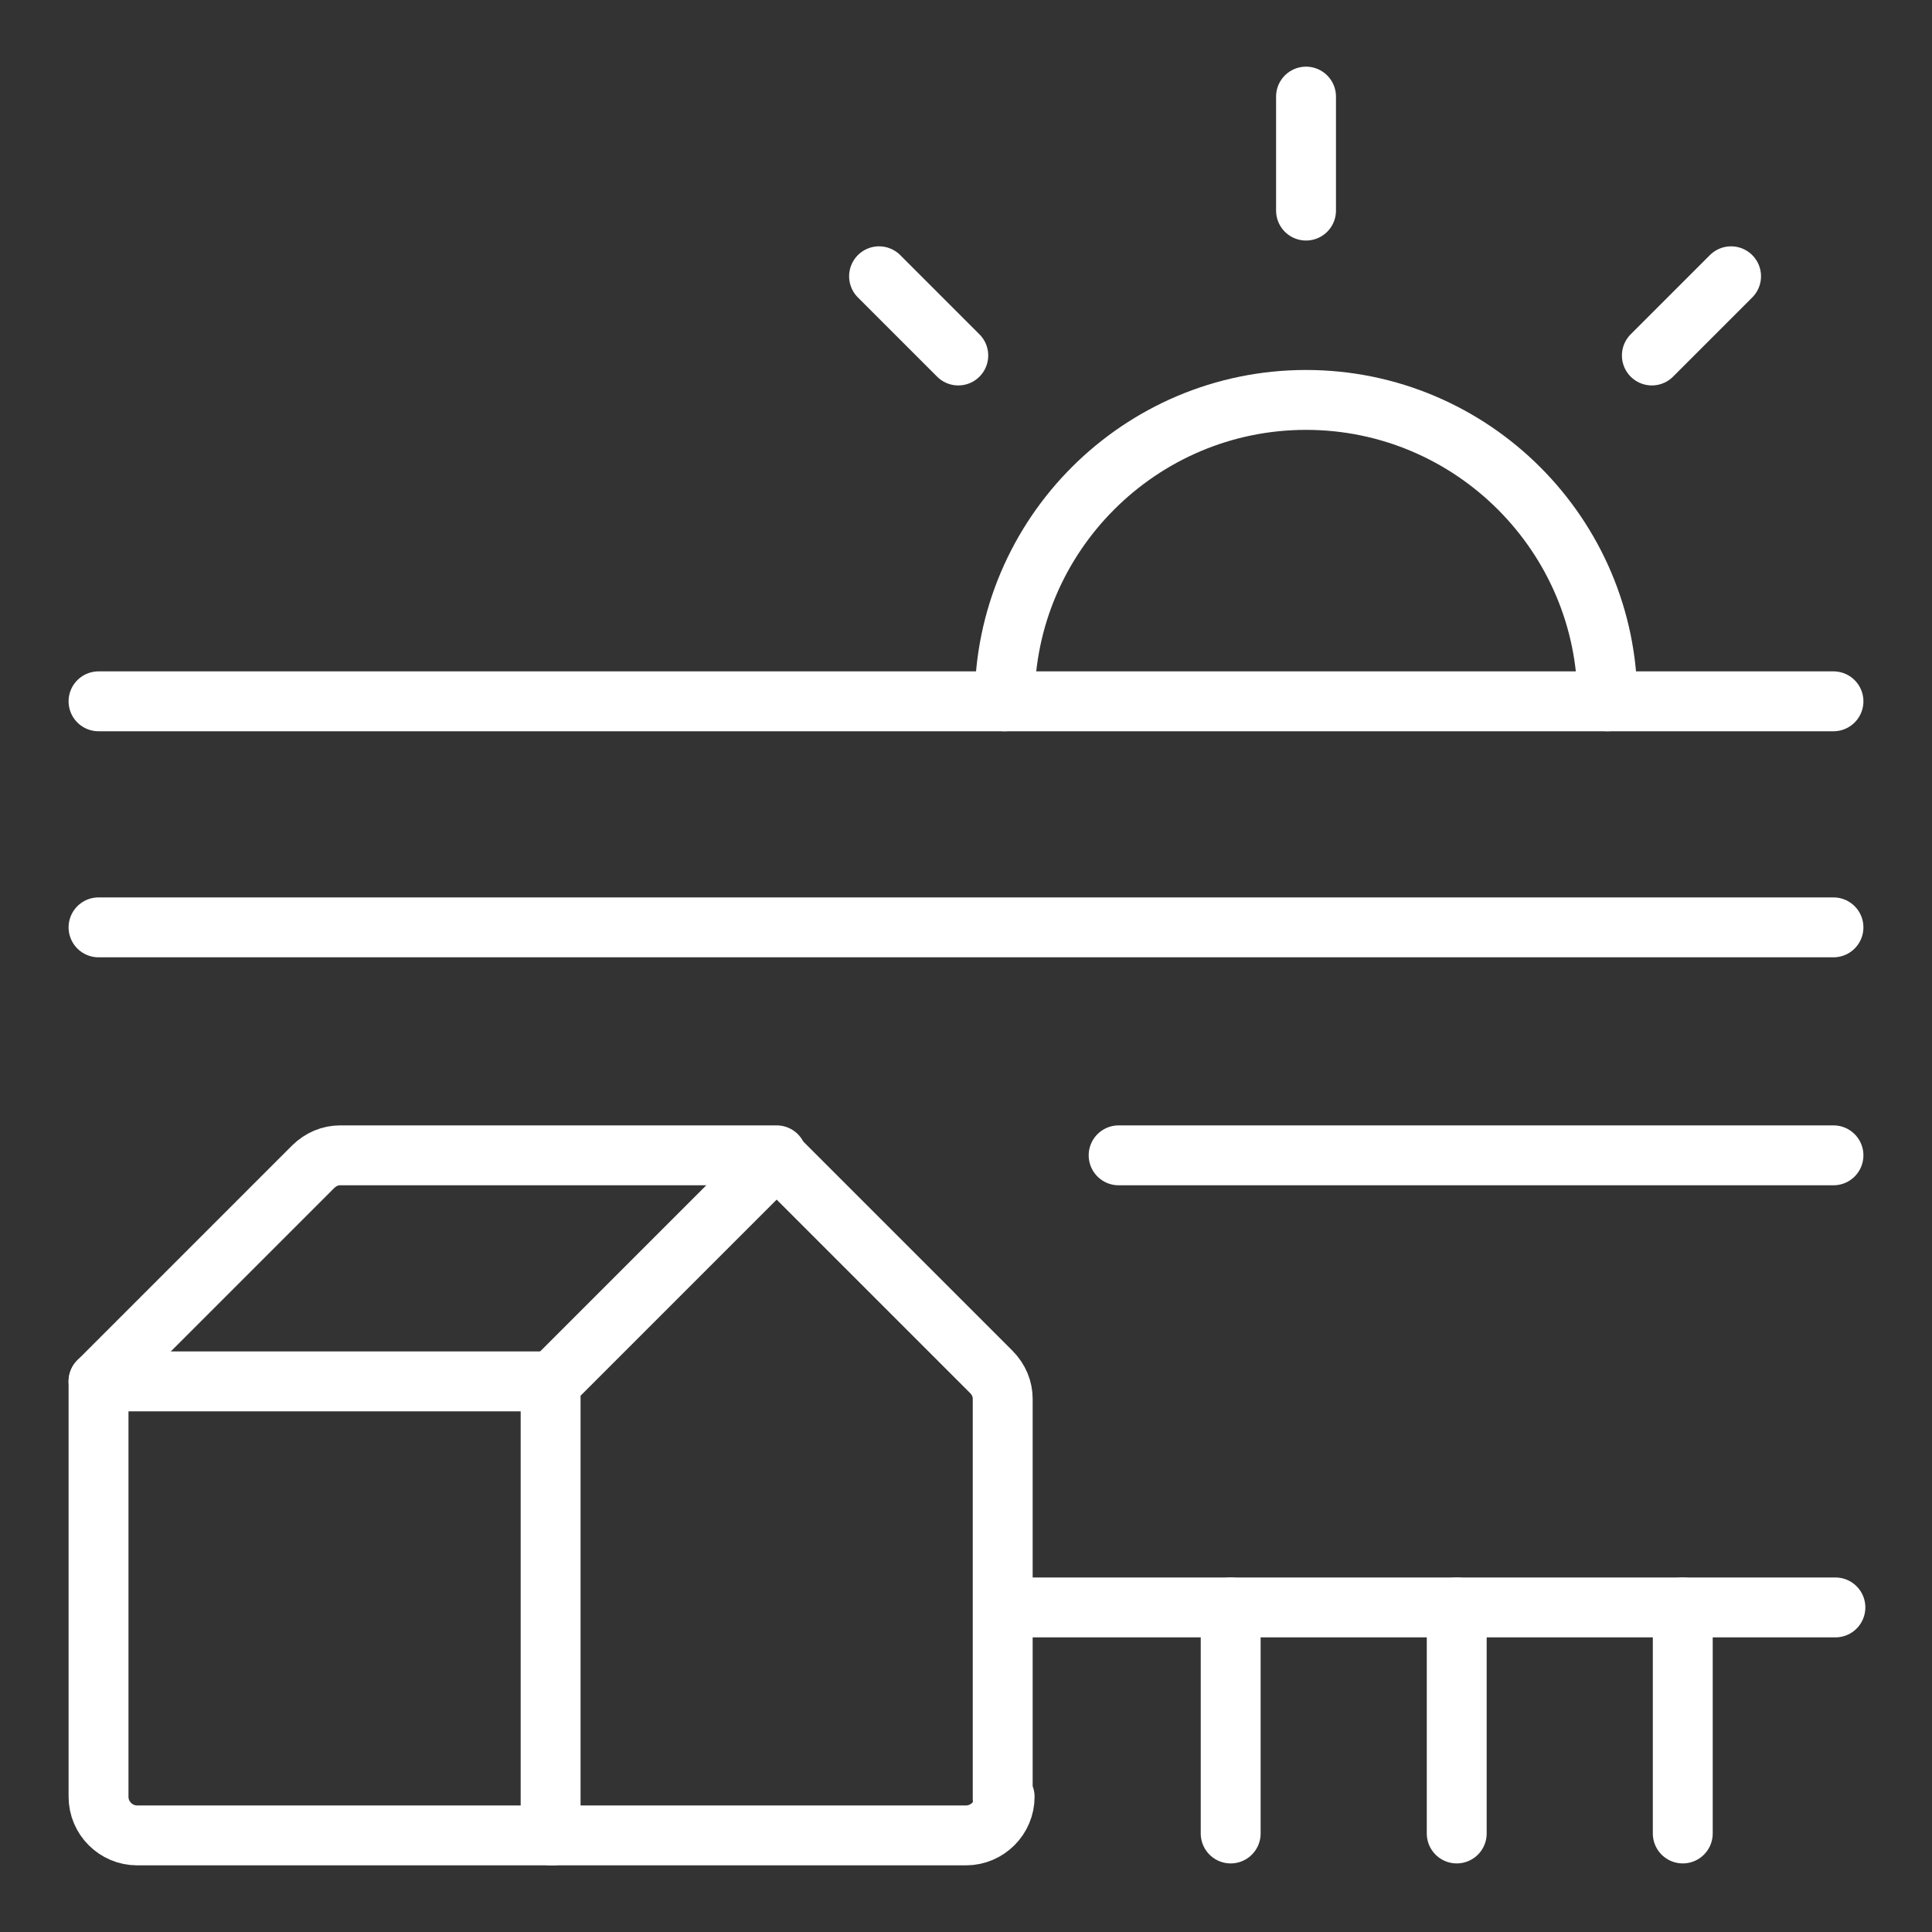 <?xml version="1.0" encoding="UTF-8"?>
<svg xmlns="http://www.w3.org/2000/svg" id="Farming-Barn-Sun--Streamline-Streamline--3.0.svg" version="1.1" viewBox="0 0 100 100">
  <rect x="0" y="0" width="100" height="100" fill="#333333" stroke="none"/>
  <defs>
    <style>
      .cls-1 {
        fill: none;
        stroke: #fff;
        stroke-linecap: round;
        stroke-linejoin: round;
        stroke-width: 3.1px;
      }
    </style>
  </defs>
  <path class="cls-1" d="M52,93c0,1.1-.9,2-2,2h-21.5v-23.4l11.7-11.7,11.1,11.1c.4.4.6.9.6,1.4v20.7h0Z"></path>
  <path class="cls-1" d="M40.2,59.8h-22.6c-.5,0-1,.2-1.4.6l-11.1,11.1v21.5c0,1.1.9,2,2,2h21.5"></path>
  <path class="cls-1" d="M5.1,36.3h89.8"></path>
  <path class="cls-1" d="M5.1,48h89.8"></path>
  <path class="cls-1" d="M57.9,59.8h37"></path>
  <path class="cls-1" d="M52,83.2h43"></path>
  <path class="cls-1" d="M52,36.3c0-8.6,7-15.6,15.6-15.6s15.6,7,15.6,15.6"></path>
  <path class="cls-1" d="M67.6,10.9v-5.9"></path>
  <path class="cls-1" d="M85.5,18.4l4.1-4.1"></path>
  <path class="cls-1" d="M49.6,18.4l-4.1-4.1"></path>
  <path class="cls-1" d="M28.5,71.5H5.1"></path>
  <path class="cls-1" d="M63.7,83.2v11.7"></path>
  <path class="cls-1" d="M75.4,83.2v11.7"></path>
  <path class="cls-1" d="M87.1,83.2v11.7"></path>
</svg>
